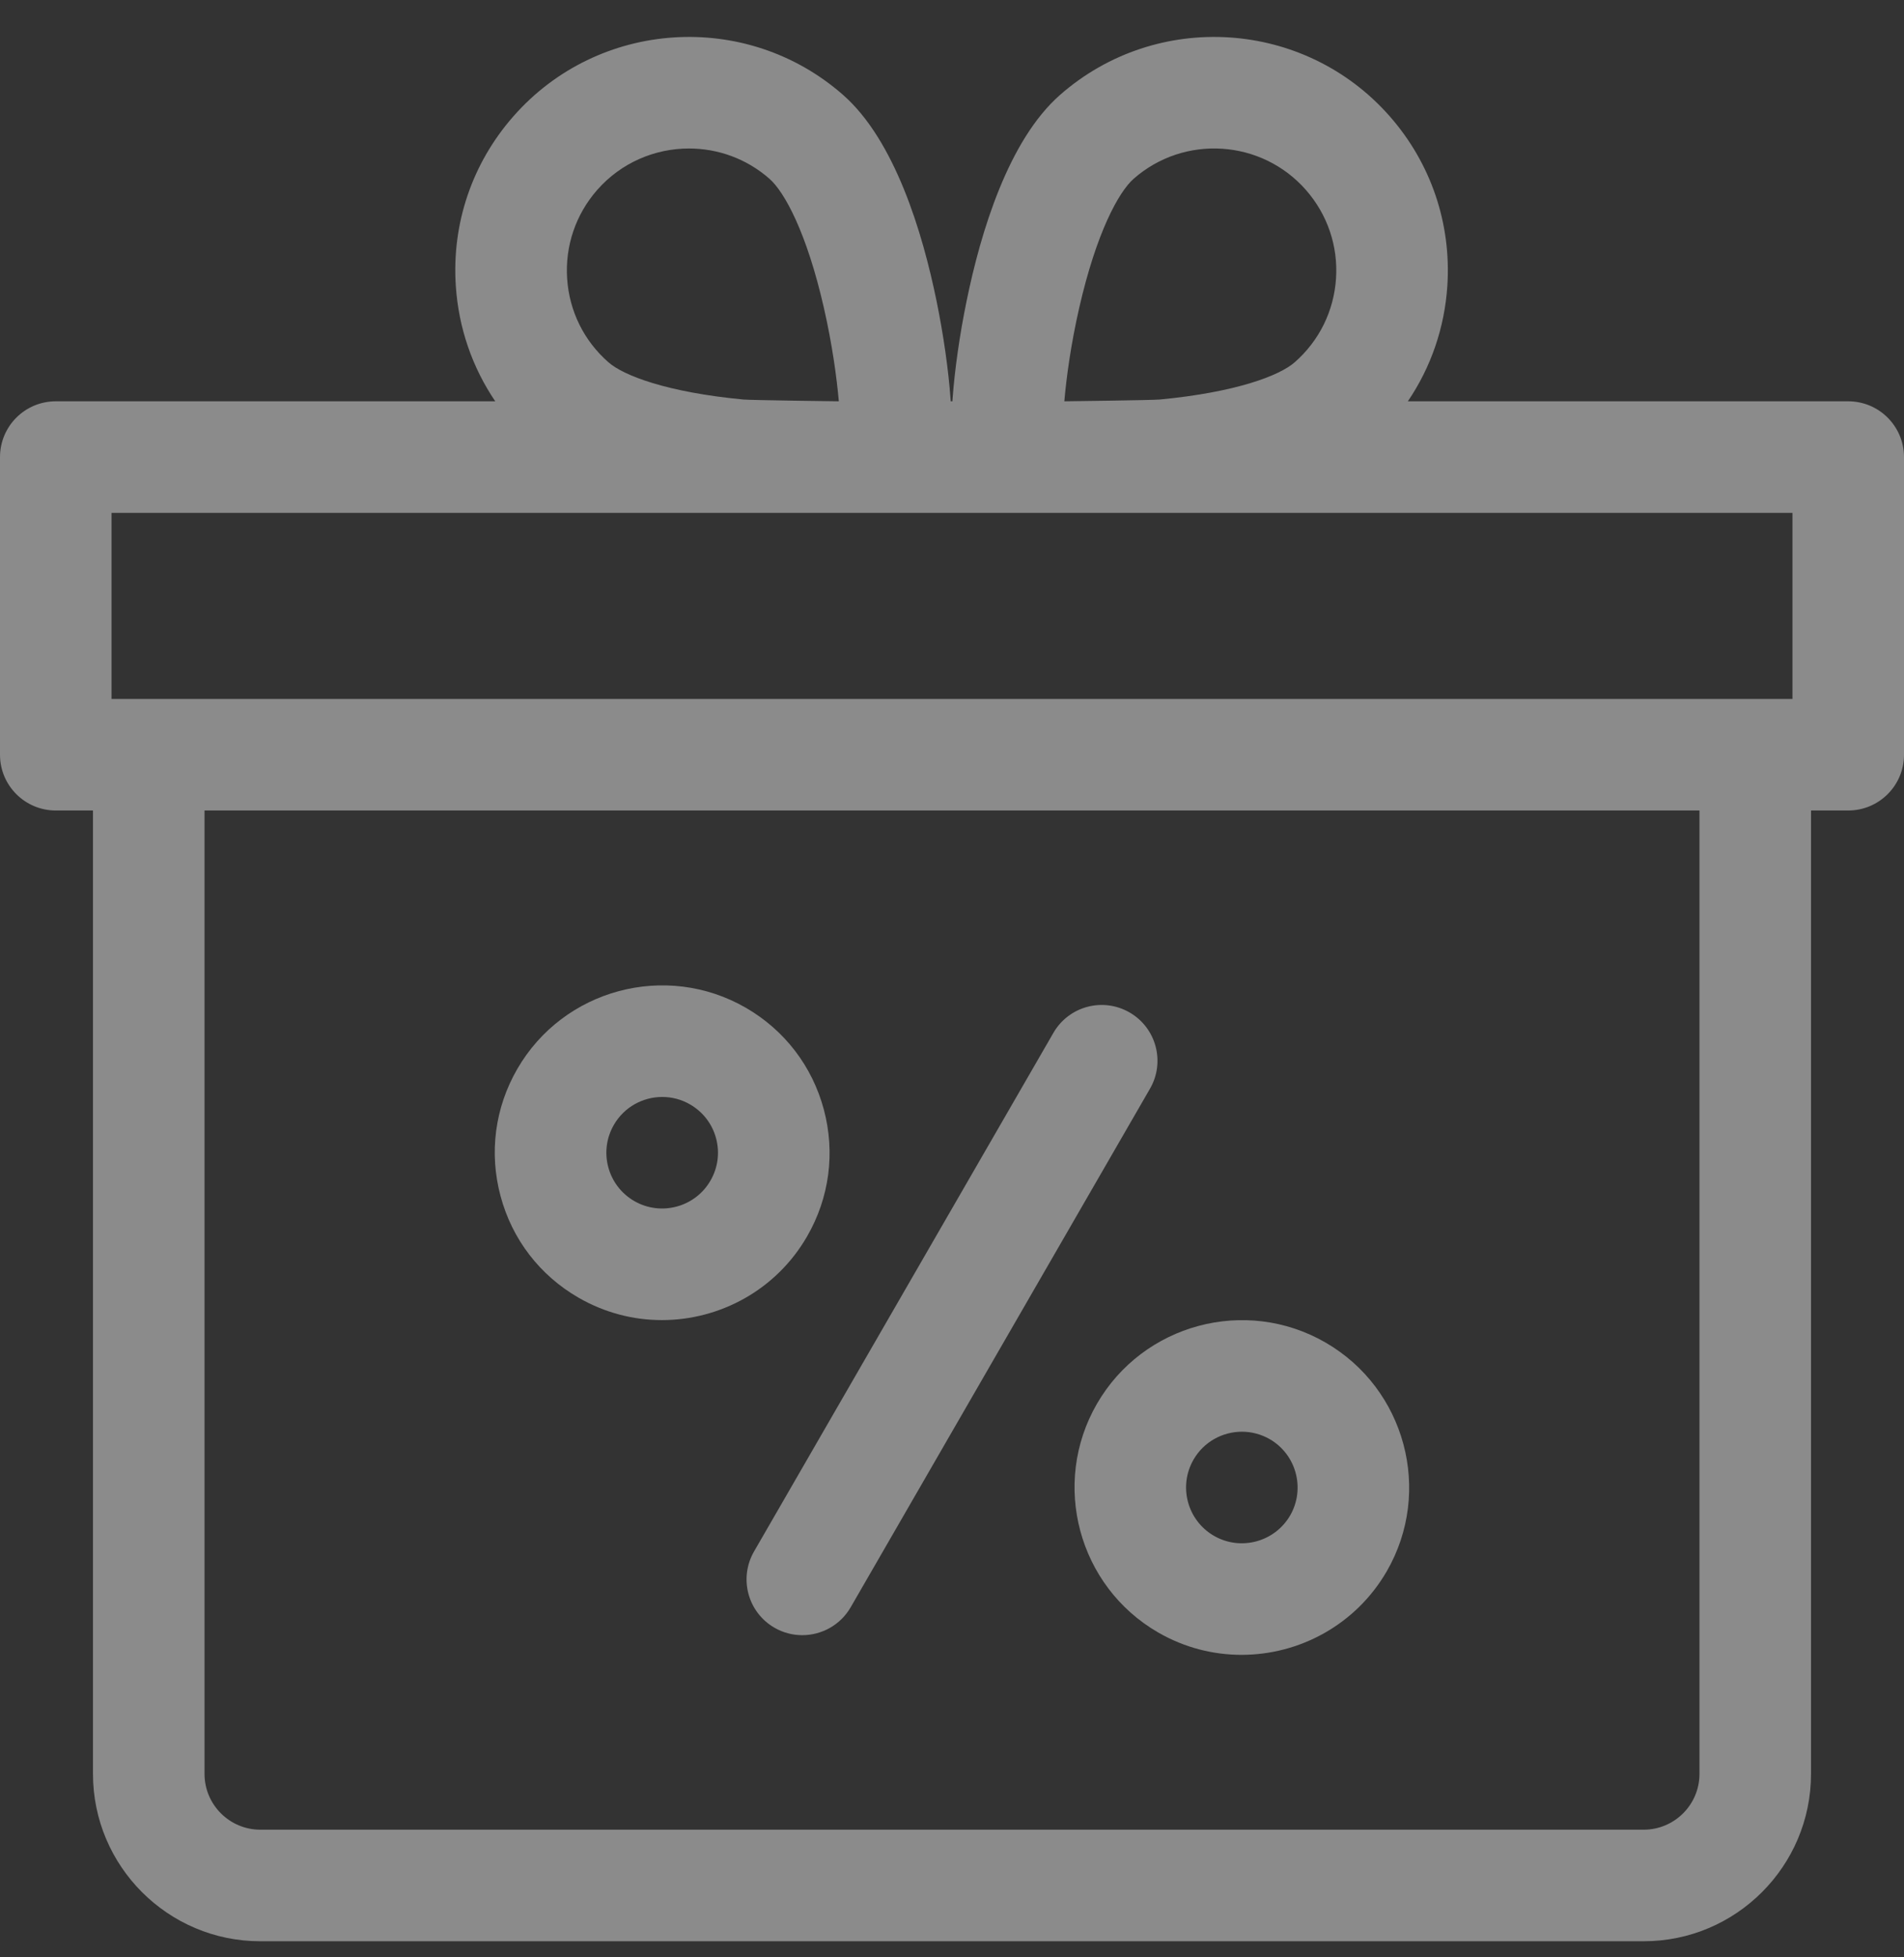 <svg width="36" height="37" viewBox="0 0 36 37" fill="none" xmlns="http://www.w3.org/2000/svg">
<rect x="0" y="0" width="36" height="37" fill="#333333" stroke="none"/>
<g clip-path="url(#clip0_5110_2620)">
<path d="M34.945 7.586H26.619C27.055 6.944 27.314 6.196 27.366 5.401C27.442 4.224 27.056 3.087 26.278 2.2C24.671 0.369 21.875 0.187 20.044 1.793C19.066 2.651 18.543 4.386 18.276 5.69C18.144 6.331 18.05 6.995 18.009 7.56C18.009 7.569 18.008 7.577 18.008 7.586H17.976C17.975 7.577 17.975 7.569 17.974 7.56C17.934 6.995 17.839 6.331 17.708 5.69C17.441 4.386 16.917 2.651 15.939 1.793C14.109 0.187 11.312 0.369 9.706 2.2C8.927 3.087 8.541 4.224 8.618 5.401C8.67 6.196 8.929 6.944 9.364 7.586H1.055C0.472 7.586 0 8.058 0 8.641V14.267C0 14.849 0.472 15.321 1.055 15.321H1.758V33.532C1.758 35.277 3.177 36.696 4.922 36.696H31.078C32.823 36.696 34.242 35.277 34.242 33.532V15.321H34.945C35.528 15.321 36 14.849 36 14.267V8.641C36 8.058 35.528 7.586 34.945 7.586ZM32.133 33.532C32.133 34.114 31.66 34.587 31.078 34.587H4.922C4.34 34.587 3.867 34.114 3.867 33.532V15.321H32.133V33.532ZM20.406 5.816C20.73 4.401 21.15 3.629 21.435 3.379C22.392 2.539 23.853 2.635 24.692 3.591C25.099 4.055 25.301 4.649 25.261 5.264C25.221 5.879 24.943 6.442 24.48 6.848C24.195 7.099 23.375 7.415 21.93 7.552C21.781 7.566 20.124 7.586 20.124 7.586C20.162 7.141 20.247 6.512 20.406 5.816ZM14.054 7.552C12.609 7.415 11.789 7.099 11.504 6.848C11.04 6.442 10.763 5.879 10.723 5.264C10.683 4.649 10.885 4.055 11.291 3.591C11.747 3.072 12.386 2.807 13.027 2.807C13.568 2.807 14.111 2.995 14.548 3.379C14.834 3.629 15.254 4.401 15.577 5.816C15.736 6.512 15.821 7.141 15.86 7.586C15.86 7.586 14.203 7.566 14.054 7.552ZM2.109 9.695H33.891V13.212H2.109V9.695Z" fill="white" fill-opacity="0.43"/>
<path d="M10.938 24.53C11.435 24.817 11.978 24.954 12.515 24.954C13.609 24.954 14.675 24.386 15.26 23.372C15.683 22.64 15.795 21.788 15.576 20.971C15.357 20.155 14.834 19.473 14.102 19.05C12.591 18.178 10.652 18.697 9.78 20.208C9.357 20.94 9.245 21.793 9.464 22.609C9.682 23.426 10.206 24.108 10.938 24.53ZM11.607 21.263C11.802 20.925 12.157 20.736 12.522 20.736C12.7 20.736 12.882 20.781 13.047 20.877C13.291 21.018 13.466 21.245 13.539 21.517C13.612 21.79 13.574 22.074 13.433 22.318C13.143 22.821 12.496 22.994 11.993 22.704C11.749 22.563 11.574 22.335 11.501 22.063C11.428 21.791 11.466 21.507 11.607 21.263Z" fill="white" fill-opacity="0.43"/>
<path d="M20.74 26.537C19.868 28.047 20.387 29.986 21.898 30.859C22.395 31.146 22.939 31.282 23.475 31.282C24.569 31.282 25.635 30.714 26.221 29.701C27.093 28.19 26.573 26.251 25.062 25.378C23.552 24.506 21.613 25.026 20.74 26.537ZM22.567 27.591C22.762 27.253 23.117 27.064 23.482 27.064C23.661 27.064 23.842 27.11 24.008 27.205C24.511 27.496 24.684 28.142 24.394 28.646C24.103 29.149 23.457 29.323 22.953 29.032C22.449 28.741 22.276 28.095 22.567 27.591Z" fill="white" fill-opacity="0.43"/>
<path d="M14.643 30.769C14.809 30.865 14.99 30.91 15.169 30.91C15.534 30.91 15.888 30.721 16.084 30.383L21.744 20.579C22.035 20.075 21.862 19.43 21.358 19.139C20.853 18.847 20.208 19.02 19.917 19.525L14.257 29.328C13.966 29.833 14.138 30.478 14.643 30.769Z" fill="white" fill-opacity="0.43"/>
</g>
<defs>
<clipPath id="clip0_5110_2620">
<rect width="36" height="36" fill="white" transform="translate(0 0.697)"/>
</clipPath>
</defs>
</svg>
